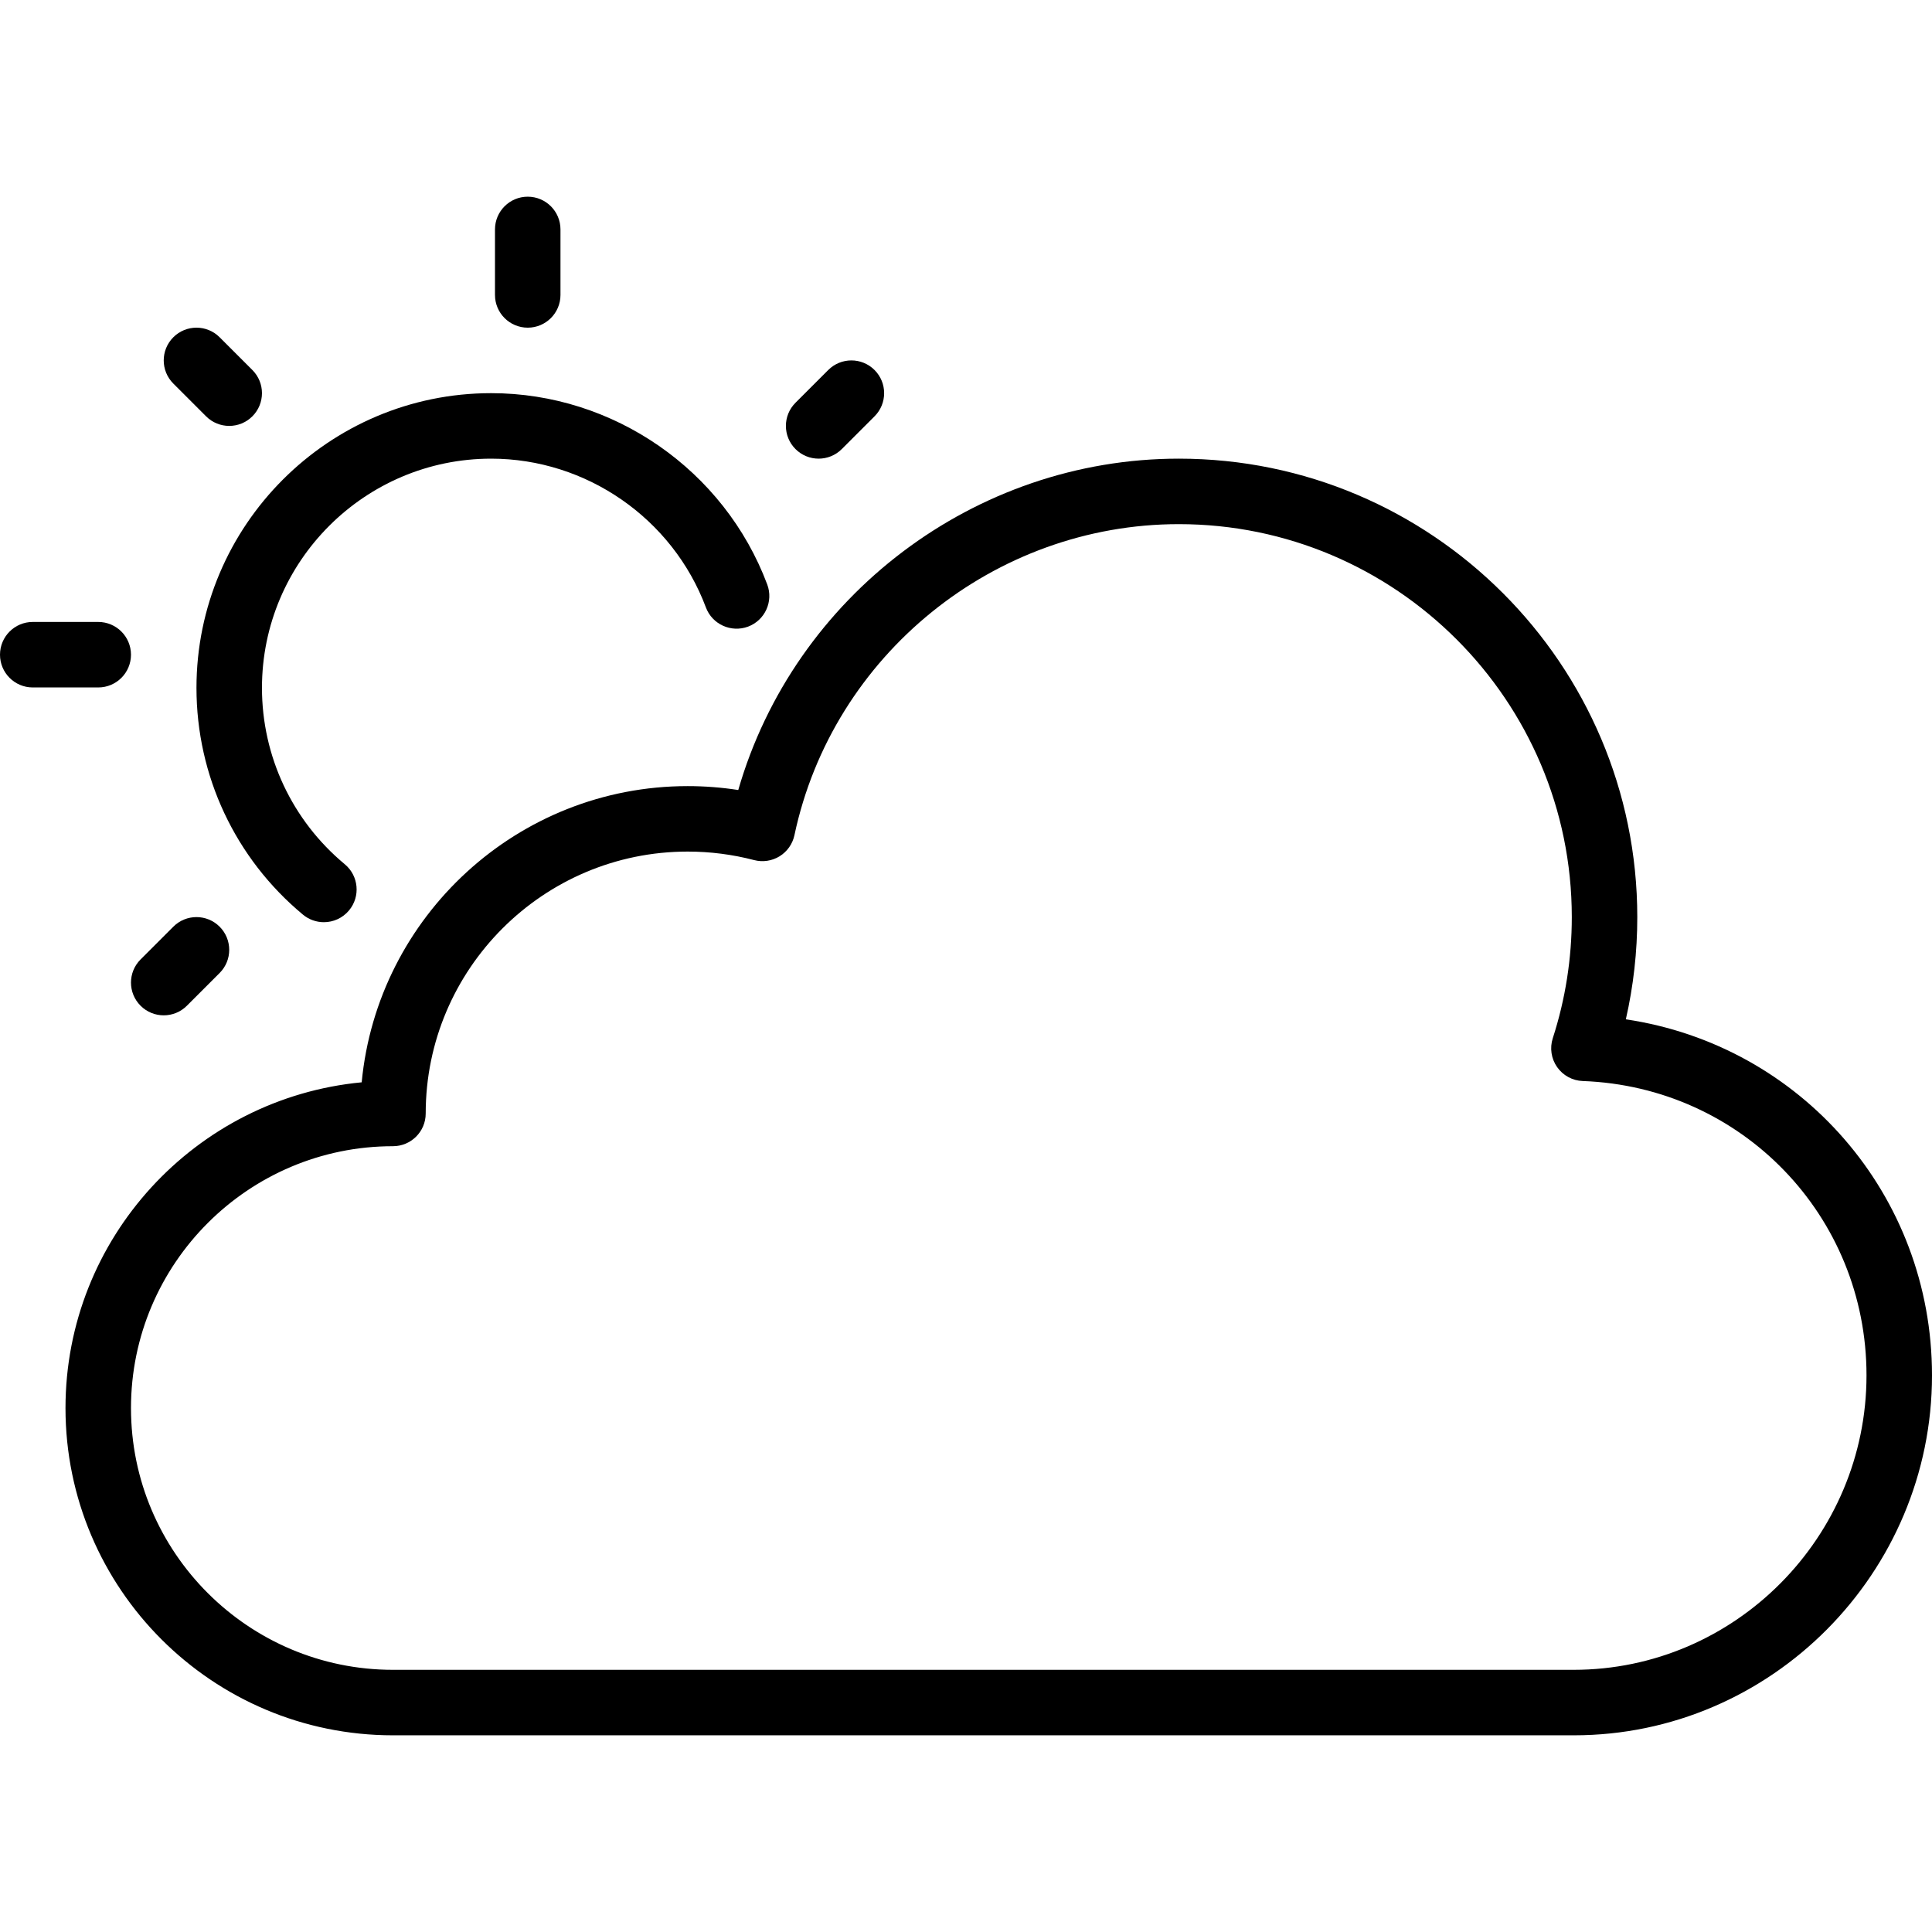 <?xml version="1.0" encoding="iso-8859-1"?>
<!-- Generator: Adobe Illustrator 19.0.0, SVG Export Plug-In . SVG Version: 6.00 Build 0)  -->
<svg version="1.1" id="Layer_1" xmlns="http://www.w3.org/2000/svg" xmlns:xlink="http://www.w3.org/1999/xlink" x="0px" y="0px"
	 viewBox="0 0 512 512" style="enable-background:new 0 0 512 512;" xml:space="preserve">
<g>
	<g>
		<path d="M430.865,270.133c2.017-8.847,3.034-17.924,3.034-27.093c0-66.992-54.5-121.492-121.492-121.492
			c-54.157,0-101.941,36.445-116.758,87.814c-4.424-0.686-8.907-1.034-13.411-1.034c-45.055,0-82.203,34.517-86.385,78.496
			c-43.979,4.182-78.496,41.273-78.496,86.328c0,47.853,38.928,86.723,86.78,86.723h312.937c52.343,0,94.928-43.049,94.928-95.401
			C512,316.521,477.148,277.01,430.865,270.133z M417.026,442.52h-312.89c-38.28,0-69.424-31.087-69.424-69.368
			c0-38.279,31.144-69.395,69.424-69.395c4.792,0,8.678-3.871,8.678-8.663c0-38.28,31.144-69.417,69.424-69.417
			c5.97,0,11.894,0.763,17.61,2.254c2.305,0.602,4.737,0.23,6.754-1.008c2.017-1.246,3.436-3.266,3.932-5.584
			c10.119-47.767,52.966-82.436,101.873-82.436c57.419,0,104.136,46.717,104.136,104.136c0,10.971-1.695,21.771-5.038,32.098
			c-0.839,2.589-0.415,5.419,1.144,7.648c1.559,2.229,4.076,3.597,6.792,3.699c42.169,1.534,75.203,35.762,75.203,77.99
			C494.644,407.31,459.805,442.52,417.026,442.52z"/>
	</g>
</g>
<g>
	<g>
		<path d="M203.326,154.887c-11.364-30.322-40.763-50.695-73.157-50.695c-43.064,0-78.102,35.038-78.102,78.102
			c0,23.293,10.284,45.195,28.216,60.093c1.623,1.347,3.589,2.004,5.542,2.004c2.491,0,4.962-1.068,6.678-3.131
			c3.064-3.686,2.559-9.157-1.127-12.22c-13.954-11.593-21.954-28.631-21.954-46.746c0-33.496,27.25-60.746,60.746-60.746
			c25.199,0,48.068,15.847,56.903,39.432c1.678,4.487,6.695,6.746,11.174,5.081C202.733,164.379,205.008,159.379,203.326,154.887z"
			/>
	</g>
</g>
<g>
	<g>
		<path d="M66.882,98.057l-8.678-8.678c-3.39-3.39-8.881-3.39-12.271,0s-3.39,8.881,0,12.271l8.678,8.678
			c1.695,1.695,3.915,2.542,6.136,2.542c2.22,0,4.441-0.847,6.136-2.542C70.271,106.938,70.271,101.447,66.882,98.057z"/>
	</g>
</g>
<g>
	<g>
		<path d="M139.854,52.124c-4.792,0-8.678,3.886-8.678,8.678v17.356c0,4.792,3.886,8.678,8.678,8.678s8.678-3.886,8.678-8.678
			V60.802C148.532,56.01,144.646,52.124,139.854,52.124z"/>
	</g>
</g>
<g>
	<g>
		<path d="M231.763,98.057c-3.39-3.39-8.881-3.39-12.271,0l-8.678,8.678c-3.39,3.39-3.39,8.881,0,12.271
			c1.695,1.695,3.915,2.542,6.136,2.542c2.22,0,4.441-0.847,6.136-2.542l8.678-8.678
			C235.153,106.938,235.153,101.447,231.763,98.057z"/>
	</g>
</g>
<g>
	<g>
		<path d="M26.034,164.825H8.678c-4.792,0-8.678,3.886-8.678,8.678s3.886,8.678,8.678,8.678h17.356c4.792,0,8.678-3.886,8.678-8.678
			S30.826,164.825,26.034,164.825z"/>
	</g>
</g>
<g>
	<g>
		<path d="M58.204,245.582c-3.39-3.39-8.881-3.39-12.271,0l-8.678,8.678c-3.39,3.39-3.39,8.881,0,12.271
			c1.695,1.695,3.915,2.542,6.136,2.542c2.22,0,4.441-0.847,6.136-2.542l8.678-8.678C61.593,254.464,61.593,248.972,58.204,245.582z
			"/>
	</g>
</g>
<g>
</g>
<g>
</g>
<g>
</g>
<g>
</g>
<g>
</g>
<g>
</g>
<g>
</g>
<g>
</g>
<g>
</g>
<g>
</g>
<g>
</g>
<g>
</g>
<g>
</g>
<g>
</g>
<g>
</g>
</svg>
